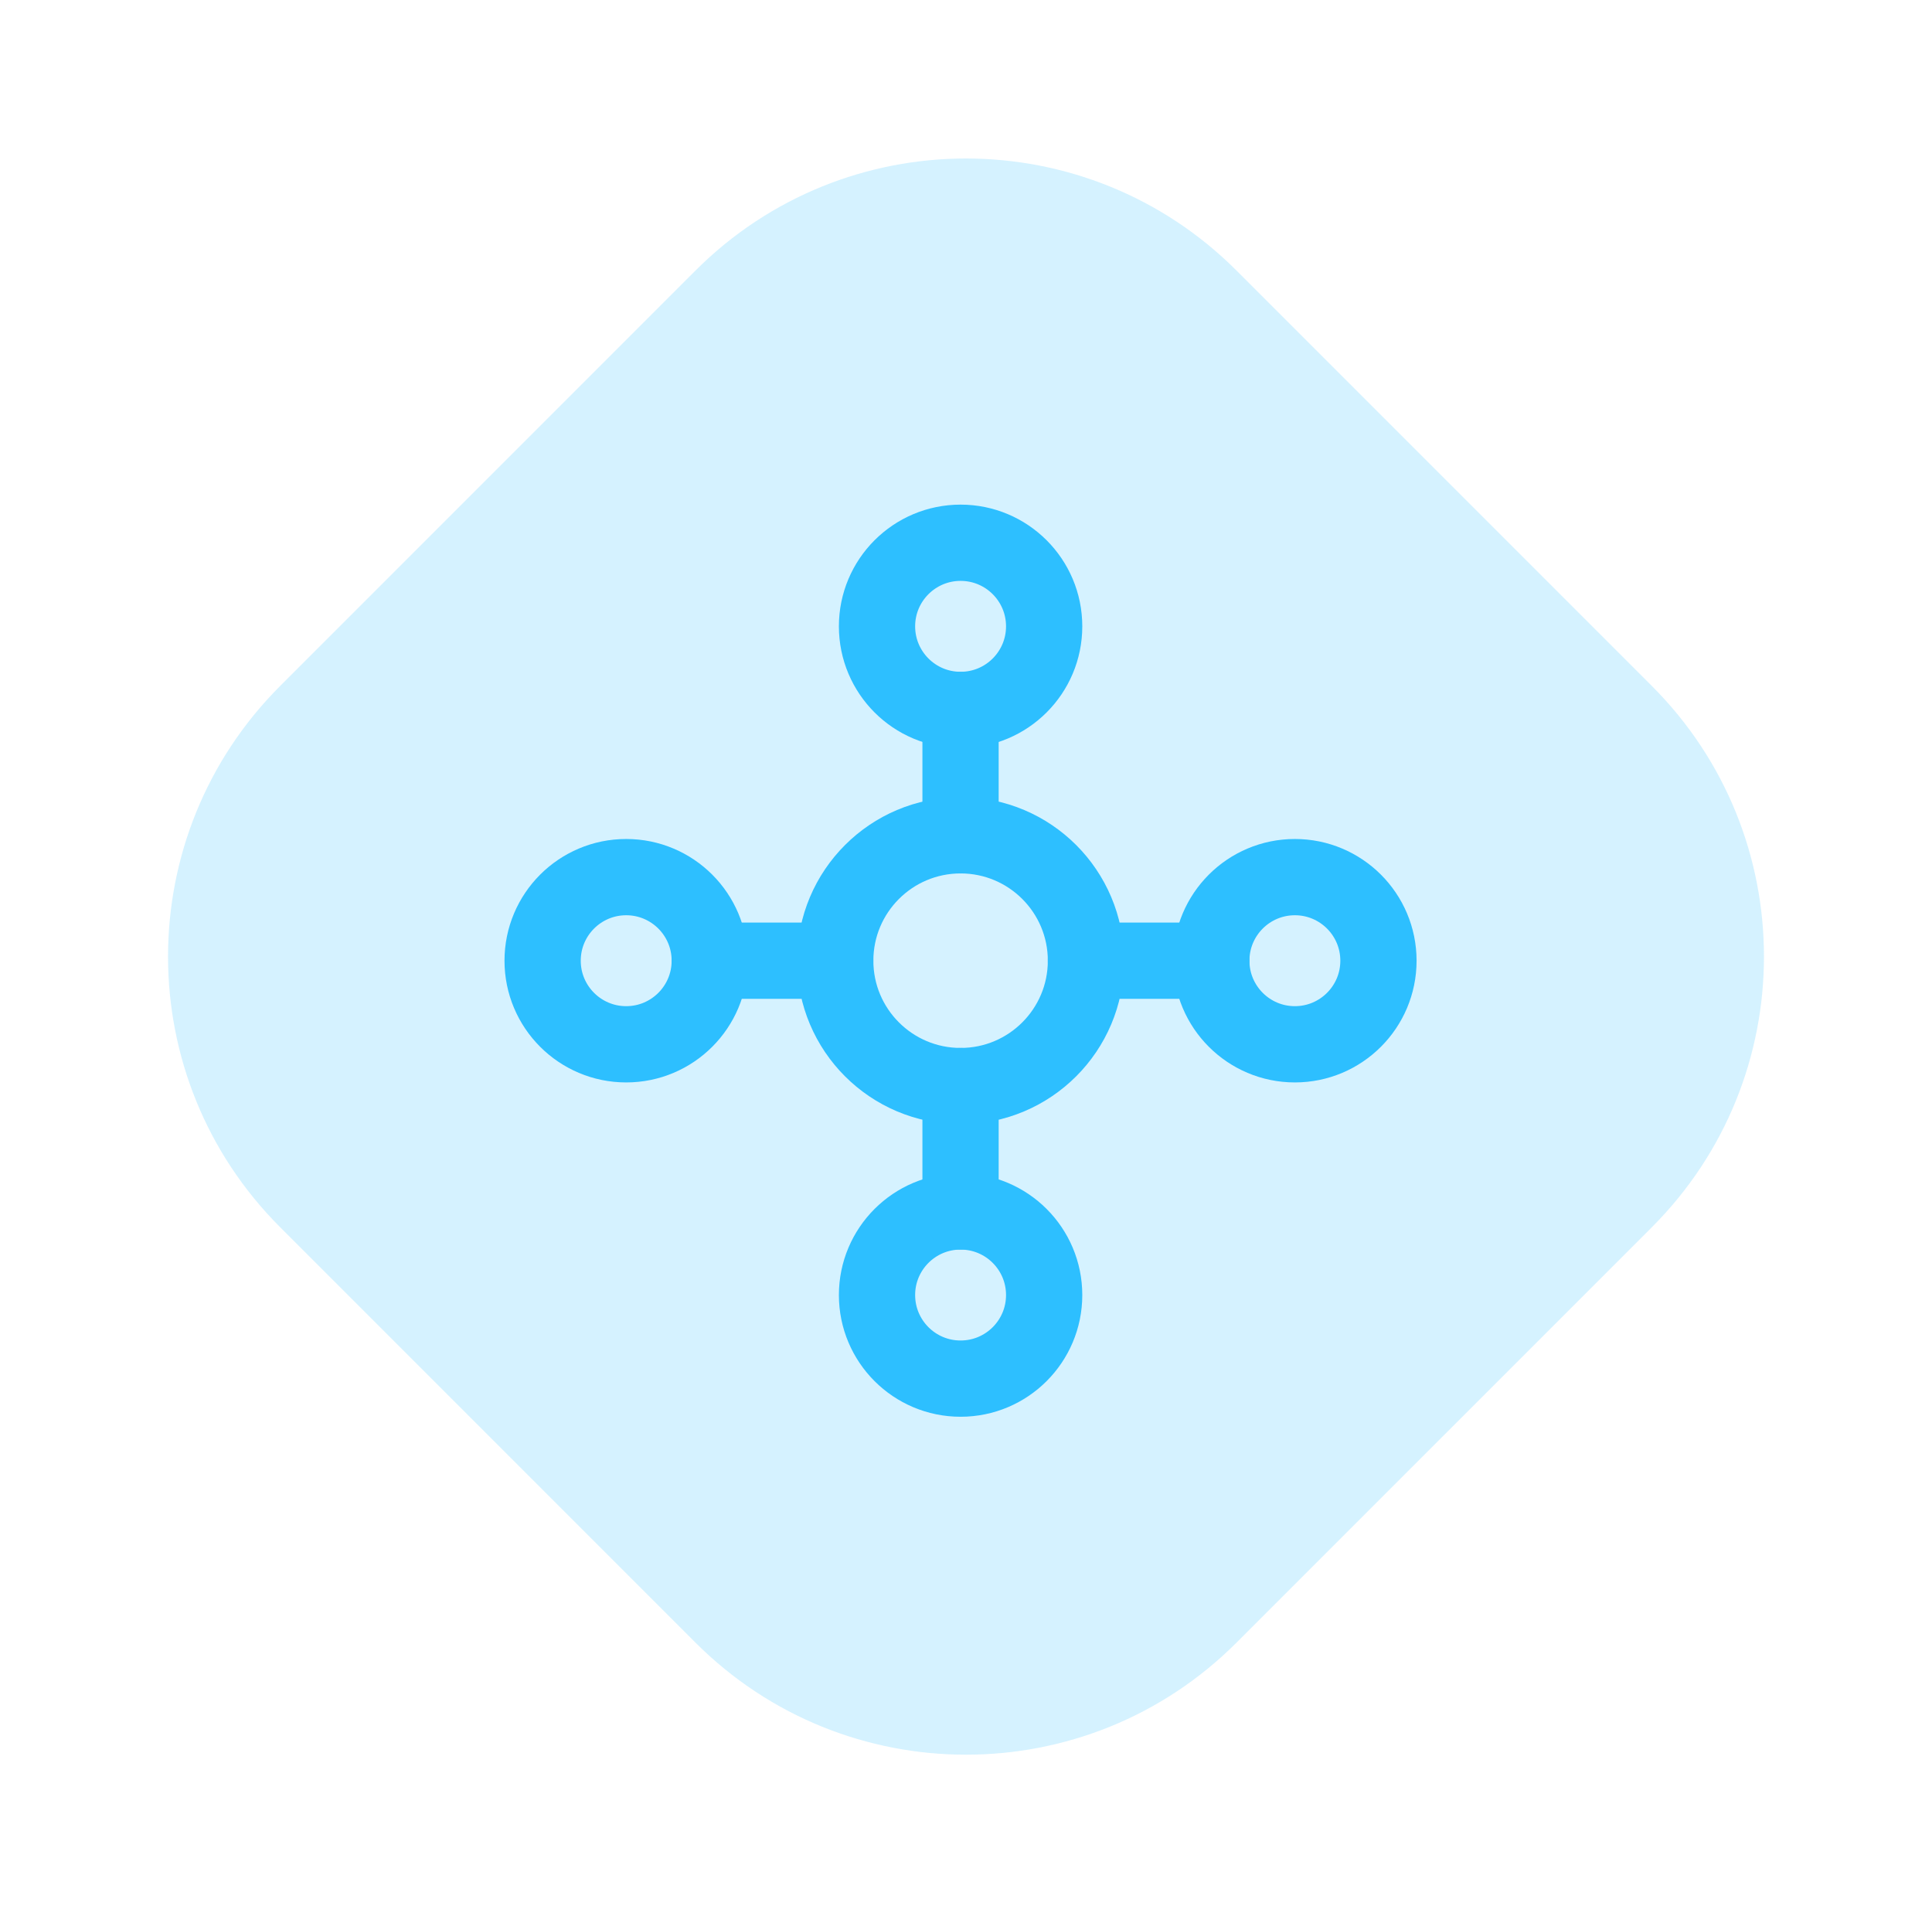 <svg width="101" height="100" viewBox="0 0 101 100" fill="none" xmlns="http://www.w3.org/2000/svg">
<path d="M50.218 56.767C53.837 56.767 56.771 53.833 56.771 50.214C56.771 46.594 53.837 43.66 50.218 43.66C46.598 43.66 43.664 46.594 43.664 50.214C43.664 53.833 46.598 56.767 50.218 56.767Z" stroke="#2DBFFF" stroke-width="3.986" stroke-linecap="round" stroke-linejoin="round"/>
<path d="M50.217 37.107C52.63 37.107 54.586 35.151 54.586 32.738C54.586 30.325 52.63 28.369 50.217 28.369C47.804 28.369 45.848 30.325 45.848 32.738C45.848 35.151 47.804 37.107 50.217 37.107Z" stroke="#2DBFFF" stroke-width="3.986" stroke-linecap="round" stroke-linejoin="round"/>
<path d="M67.693 54.584C70.106 54.584 72.062 52.628 72.062 50.215C72.062 47.802 70.106 45.846 67.693 45.846C65.28 45.846 63.324 47.802 63.324 50.215C63.324 52.628 65.28 54.584 67.693 54.584Z" stroke="#2DBFFF" stroke-width="3.986" stroke-linecap="round" stroke-linejoin="round"/>
<path d="M32.736 54.584C35.149 54.584 37.105 52.628 37.105 50.215C37.105 47.802 35.149 45.846 32.736 45.846C30.323 45.846 28.367 47.802 28.367 50.215C28.367 52.628 30.323 54.584 32.736 54.584Z" stroke="#2DBFFF" stroke-width="3.986" stroke-linecap="round" stroke-linejoin="round"/>
<path d="M50.217 72.059C52.63 72.059 54.586 70.103 54.586 67.69C54.586 65.277 52.63 63.321 50.217 63.321C47.804 63.321 45.848 65.277 45.848 67.69C45.848 70.103 47.804 72.059 50.217 72.059Z" stroke="#2DBFFF" stroke-width="3.986" stroke-linecap="round" stroke-linejoin="round"/>
<path d="M50.215 37.107V43.661" stroke="#2DBFFF" stroke-width="3.986" stroke-linecap="round" stroke-linejoin="round"/>
<path d="M56.77 50.215H63.323" stroke="#2DBFFF" stroke-width="3.986" stroke-linecap="round" stroke-linejoin="round"/>
<path d="M50.215 56.768V63.321" stroke="#2DBFFF" stroke-width="3.986" stroke-linecap="round" stroke-linejoin="round"/>
<path d="M43.663 50.215H37.109" stroke="#2DBFFF" stroke-width="3.986" stroke-linecap="round" stroke-linejoin="round"/>
<path d="M36.358 14.142C44.168 6.332 56.832 6.332 64.642 14.142L86.358 35.858C94.168 43.668 94.168 56.332 86.358 64.142L64.642 85.858C56.832 93.668 44.168 93.668 36.358 85.858L14.642 64.142C6.832 56.332 6.832 43.668 14.642 35.858L36.358 14.142Z" fill="#2DBFFF" fill-opacity="0.2"/>
</svg>
